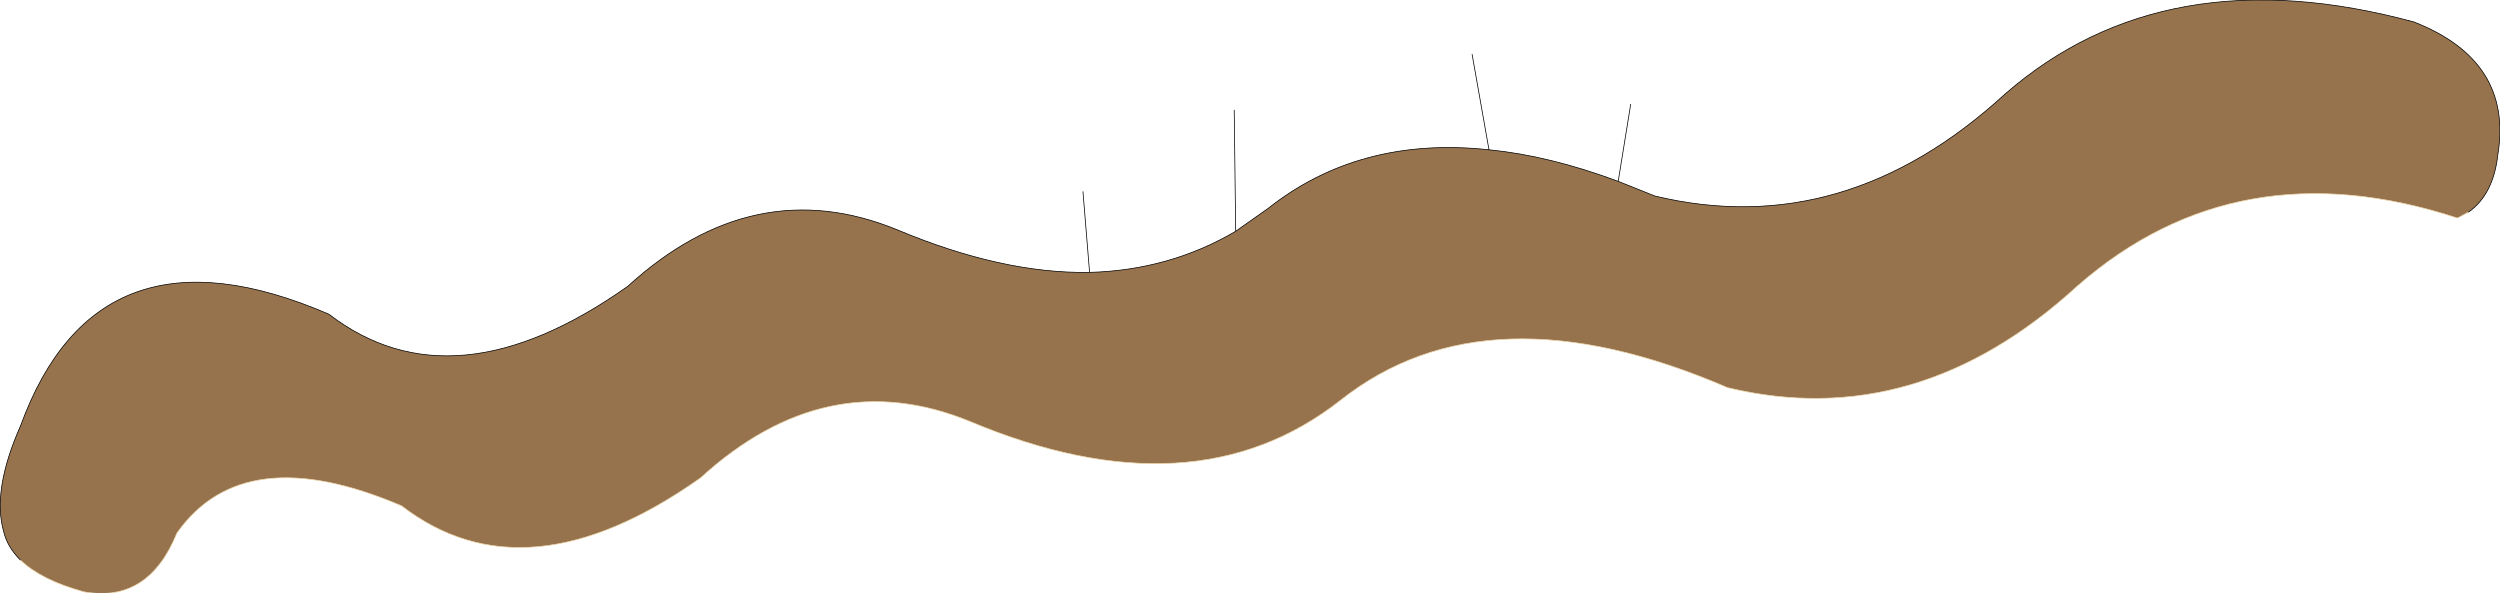 <?xml version="1.0" encoding="UTF-8" standalone="no"?>
<svg xmlns:xlink="http://www.w3.org/1999/xlink" height="40.4px" width="170.25px" xmlns="http://www.w3.org/2000/svg">
  <g transform="matrix(1.0, 0.0, 0.0, 1.0, 84.05, 20.2)">
    <path d="M26.15 -7.85 L28.65 -6.85 Q41.55 -3.75 52.5 -13.8 63.4 -23.3 80.35 -18.7 87.1 -16.05 86.05 -9.65 85.75 -6.95 84.05 -5.75 L83.3 -5.35 Q68.35 -10.25 57.45 -0.75 46.5 9.3 33.6 6.2 17.25 -0.85 7.25 7.05 -2.75 14.9 -18.0 8.5 -27.75 4.5 -36.35 12.35 -48.25 20.75 -56.7 14.25 -67.45 9.65 -72.0 16.1 -73.95 20.9 -78.35 20.1 -81.25 19.3 -82.65 17.95 -83.55 17.05 -83.8 16.0 -84.6 13.2 -82.65 8.8 -77.4 -5.6 -61.65 1.2 -53.2 7.7 -41.3 -0.7 -32.7 -8.55 -22.95 -4.55 -15.8 -1.55 -9.85 -1.65 -4.4 -1.8 0.1 -4.45 L2.3 -6.0 Q8.55 -10.95 17.35 -10.0 21.45 -9.6 26.15 -7.85" fill="#97734d" fill-rule="evenodd" stroke="none"/>
    <path d="M0.1 -4.45 L0.0 -12.7 M26.15 -7.85 L28.65 -6.85 Q41.55 -3.75 52.5 -13.8 63.4 -23.3 80.35 -18.7 87.1 -16.05 86.05 -9.65 85.75 -6.95 84.05 -5.75 M-82.65 17.95 Q-83.55 17.05 -83.8 16.0 -84.6 13.2 -82.65 8.8 -77.4 -5.6 -61.65 1.2 -53.2 7.7 -41.3 -0.7 -32.7 -8.55 -22.95 -4.55 -15.8 -1.55 -9.85 -1.65 L-10.3 -7.15 M26.15 -7.85 L27.0 -13.1 M17.35 -10.0 Q21.45 -9.6 26.15 -7.85 M17.35 -10.0 L16.2 -16.5 M0.1 -4.45 L2.3 -6.0 Q8.55 -10.95 17.35 -10.0 M-9.85 -1.65 Q-4.4 -1.8 0.1 -4.45" fill="none" stroke="#000000" stroke-linecap="round" stroke-linejoin="round" stroke-width="0.05"/>
    <path d="M84.05 -5.75 L83.3 -5.35 Q68.35 -10.25 57.45 -0.75 46.5 9.3 33.6 6.2 17.25 -0.85 7.25 7.05 -2.75 14.9 -18.0 8.5 -27.75 4.5 -36.35 12.35 -48.25 20.75 -56.7 14.25 -67.45 9.65 -72.0 16.1 -73.95 20.9 -78.35 20.1 -81.25 19.3 -82.65 17.95" fill="none" stroke="#ebd5ab" stroke-linecap="round" stroke-linejoin="round" stroke-width="0.05"/>
  </g>
</svg>
